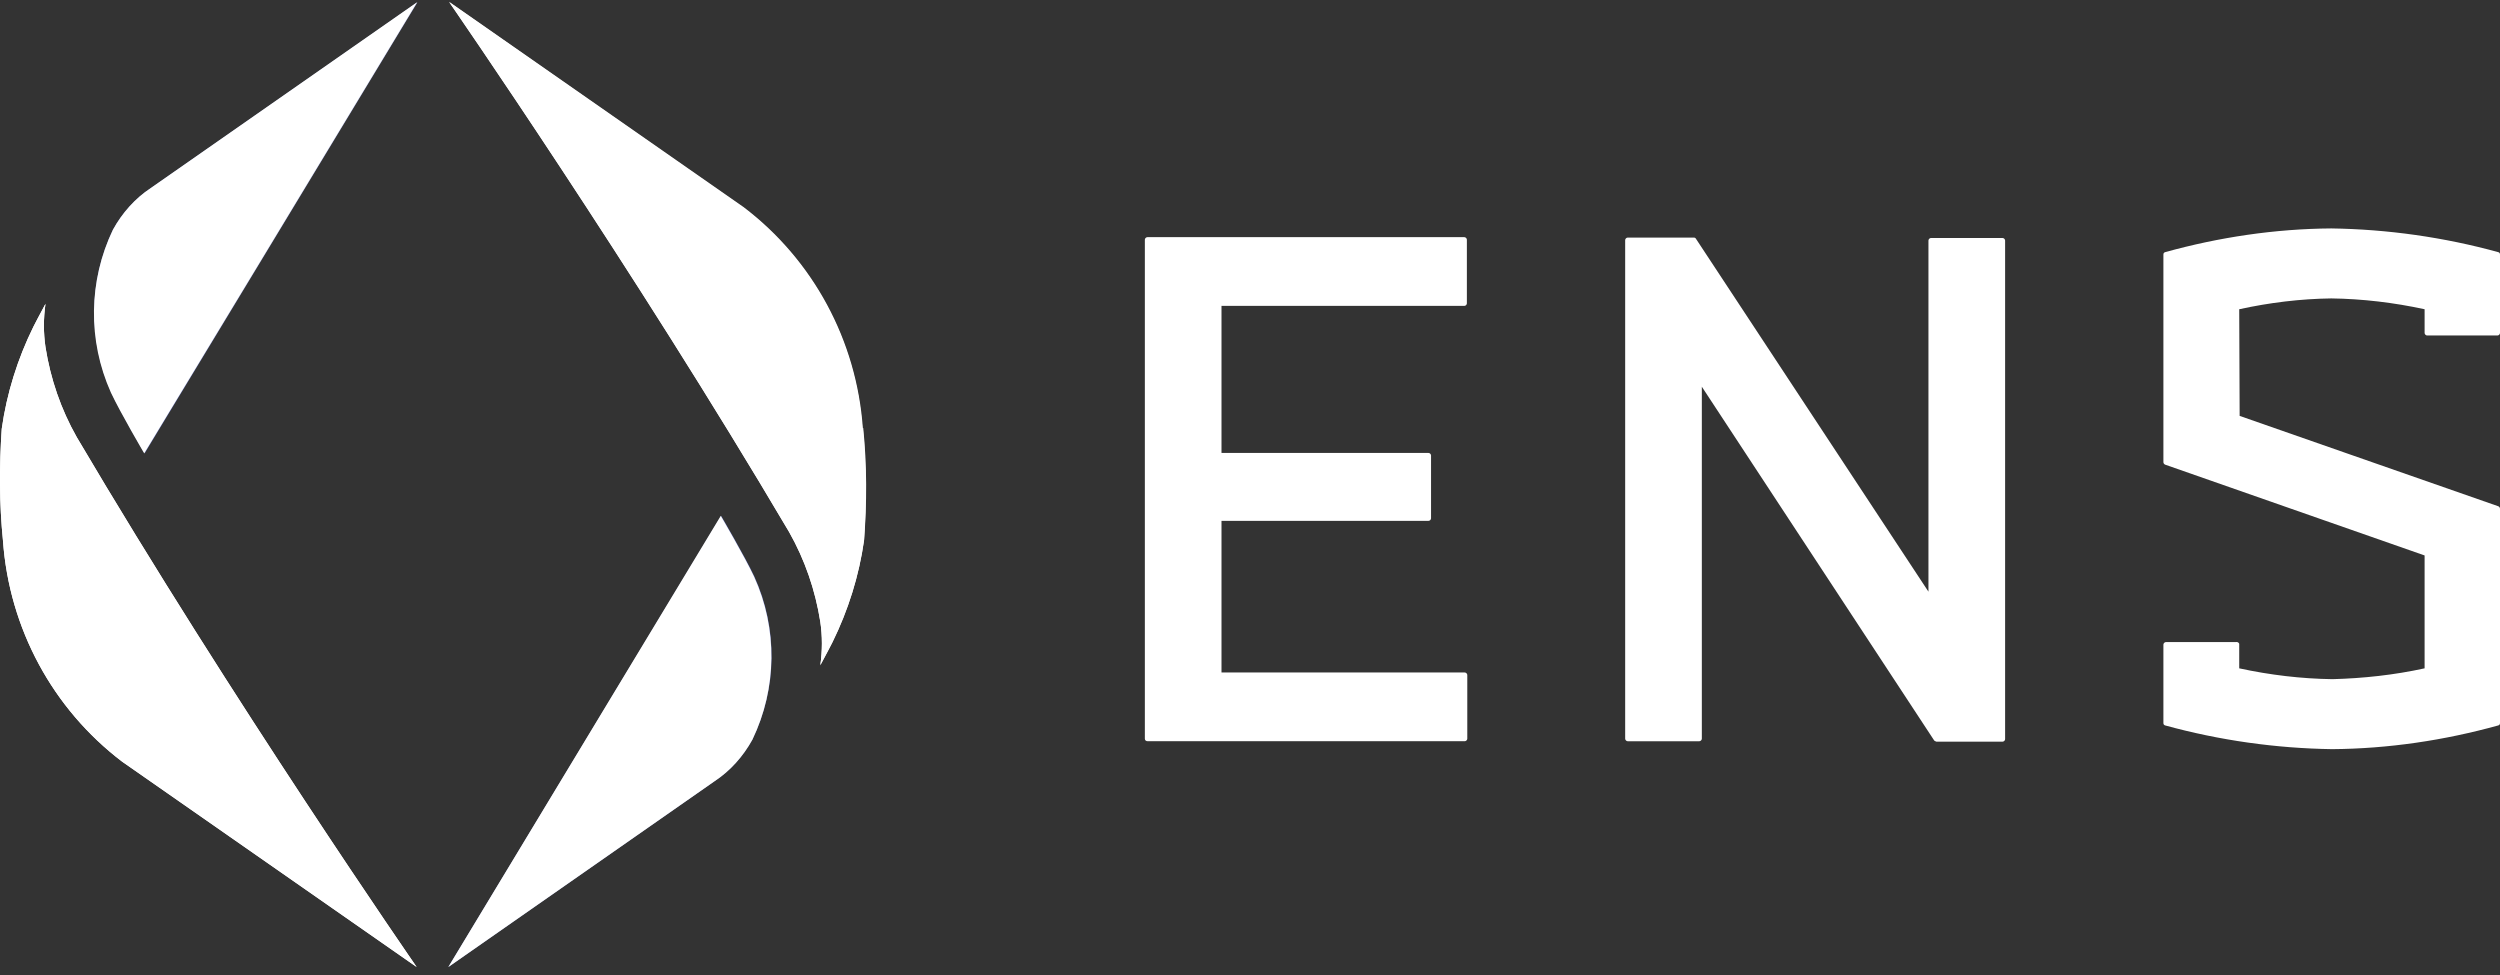<svg fill="none" height="87" viewBox="0 0 223 87" width="223" xmlns="http://www.w3.org/2000/svg" xmlns:xlink="http://www.w3.org/1999/xlink"><rect x="0" y="0" width="223" height="87" fill="#333333" stroke="none"/><linearGradient id="a"><stop offset=".58" stop-color="#a0a8d4"/><stop offset=".73" stop-color="#8791c7"/><stop offset=".91" stop-color="#6470b4"/></linearGradient><linearGradient id="b" gradientUnits="userSpaceOnUse" x1="38.277" x2="7.032" xlink:href="#a" y1="1.157" y2="35.028"/><linearGradient id="c" gradientUnits="userSpaceOnUse" x1="38.949" x2="70.198" xlink:href="#a" y1="85.279" y2="51.414"/><path d="m9.928 35.016c.855 1.821 2.973 5.425 2.973 5.425l24.339-40.244-23.782 16.573c-1.412.929-2.564 2.23-3.381 3.716-2.192 4.571-2.23 9.884-.149 14.529z" fill="url(#b)"/><path d="m.267 48.245c.557 7.803 4.422 14.975 10.628 19.695l26.272 18.32s-16.424-23.708-30.322-47.267c-1.412-2.49-2.341-5.202-2.787-8.026-.186-1.263-.186-2.564 0-3.865-.372.669-1.078 2.044-1.078 2.044-1.412 2.861-2.378 5.946-2.824 9.104-.223 3.307-.223 6.689.111 9.996z" fill="#fff"/><path d="m67.302 51.441c-.855-1.821-2.973-5.425-2.973-5.425l-24.339 40.244 23.745-16.573c1.412-.929 2.564-2.229 3.381-3.716 2.229-4.608 2.267-9.922.186-14.529z" fill="url(#c)"/><g fill="#fff"><path d="m76.964 38.174c-.557-7.803-4.422-14.975-10.628-19.695l-26.272-18.32s16.424 23.708 30.322 47.267c1.412 2.49 2.341 5.202 2.787 8.027.186 1.263.186 2.564 0 3.865.372-.669 1.078-2.044 1.078-2.044 1.412-2.861 2.378-5.946 2.824-9.104.223-3.307.223-6.652-.112-9.996z"/><path d="m10.077 20.486c.818-1.486 1.97-2.787 3.381-3.716l23.745-16.573-24.339 40.244s-2.118-3.604-2.973-5.425c-2.081-4.645-2.007-9.959.186-14.529zm-9.81 27.758c.557 7.803 4.422 14.975 10.628 19.694l26.272 18.32s-16.424-23.708-30.322-47.267c-1.412-2.49-2.341-5.202-2.787-8.026-.186-1.263-.186-2.564 0-3.865-.372.669-1.078 2.044-1.078 2.044-1.412 2.861-2.378 5.946-2.824 9.104-.223 3.307-.223 6.689.111 9.996zm66.998 3.196c-.855-1.821-2.973-5.425-2.973-5.425l-24.302 40.244 23.745-16.573c1.412-.929 2.564-2.229 3.381-3.716 2.192-4.571 2.267-9.884.149-14.529zm9.661-13.229c-.557-7.803-4.422-14.975-10.628-19.695l-26.235-18.32s16.424 23.708 30.322 47.267c1.412 2.49 2.341 5.202 2.787 8.027.186 1.263.186 2.564 0 3.865.372-.669 1.078-2.044 1.078-2.044 1.412-2.861 2.378-5.946 2.824-9.104.26-3.344.26-6.689-.074-10.033z"/><path d="m102.121 65.895v-44.517c0-.112.111-.223.223-.223h28.278c.111 0 .223.112.223.223v5.685c0 .112-.112.223-.223.223h-21.664v13.117h18.468c.112 0 .223.112.223.223v5.611c0 .111-.111.223-.223.223h-18.468v13.526h21.701c.111 0 .223.112.223.223v5.685c0 .111-.112.223-.223.223h-28.278c-.149 0-.26-.074-.26-.223zm70.379.111-20.697-31.511v31.4c0 .111-.112.223-.223.223h-6.392c-.111 0-.223-.112-.223-.223v-44.48c0-.112.112-.223.223-.223h5.909c.074 0 .148.037.185.111l20.735 31.474v-31.325c0-.112.112-.223.223-.223h6.392c.111 0 .223.112.223.223v44.48c0 .112-.112.223-.223.223h-5.909c-.111-.037-.185-.074-.223-.149zm27.238-8.509v2.118c2.75.595 5.537.929 8.324.966 2.75-.074 5.5-.372 8.212-.966v-10.07l-23.15-8.101c-.074-.037-.149-.112-.149-.223v-18.505c0-.112.037-.186.149-.223 4.831-1.338 9.81-2.081 14.826-2.118 5.017.074 10.033.78 14.901 2.118.112.037.149.112.149.223v6.986c0 .111-.112.223-.223.223h-6.28c-.111 0-.223-.112-.223-.223v-2.118c-2.75-.595-5.537-.929-8.324-.966-2.749.037-5.499.372-8.212.966l.037 9.513 23.076 8.063c.075.037.149.112.149.223v19.1c0 .112-.037.186-.149.223-4.83 1.338-9.81 2.081-14.826 2.118-5.017-.074-10.033-.78-14.901-2.118-.112-.037-.149-.112-.149-.223v-6.986c0-.111.112-.223.223-.223h6.243c.111-.037.26.037.297.149z"/></g></svg>